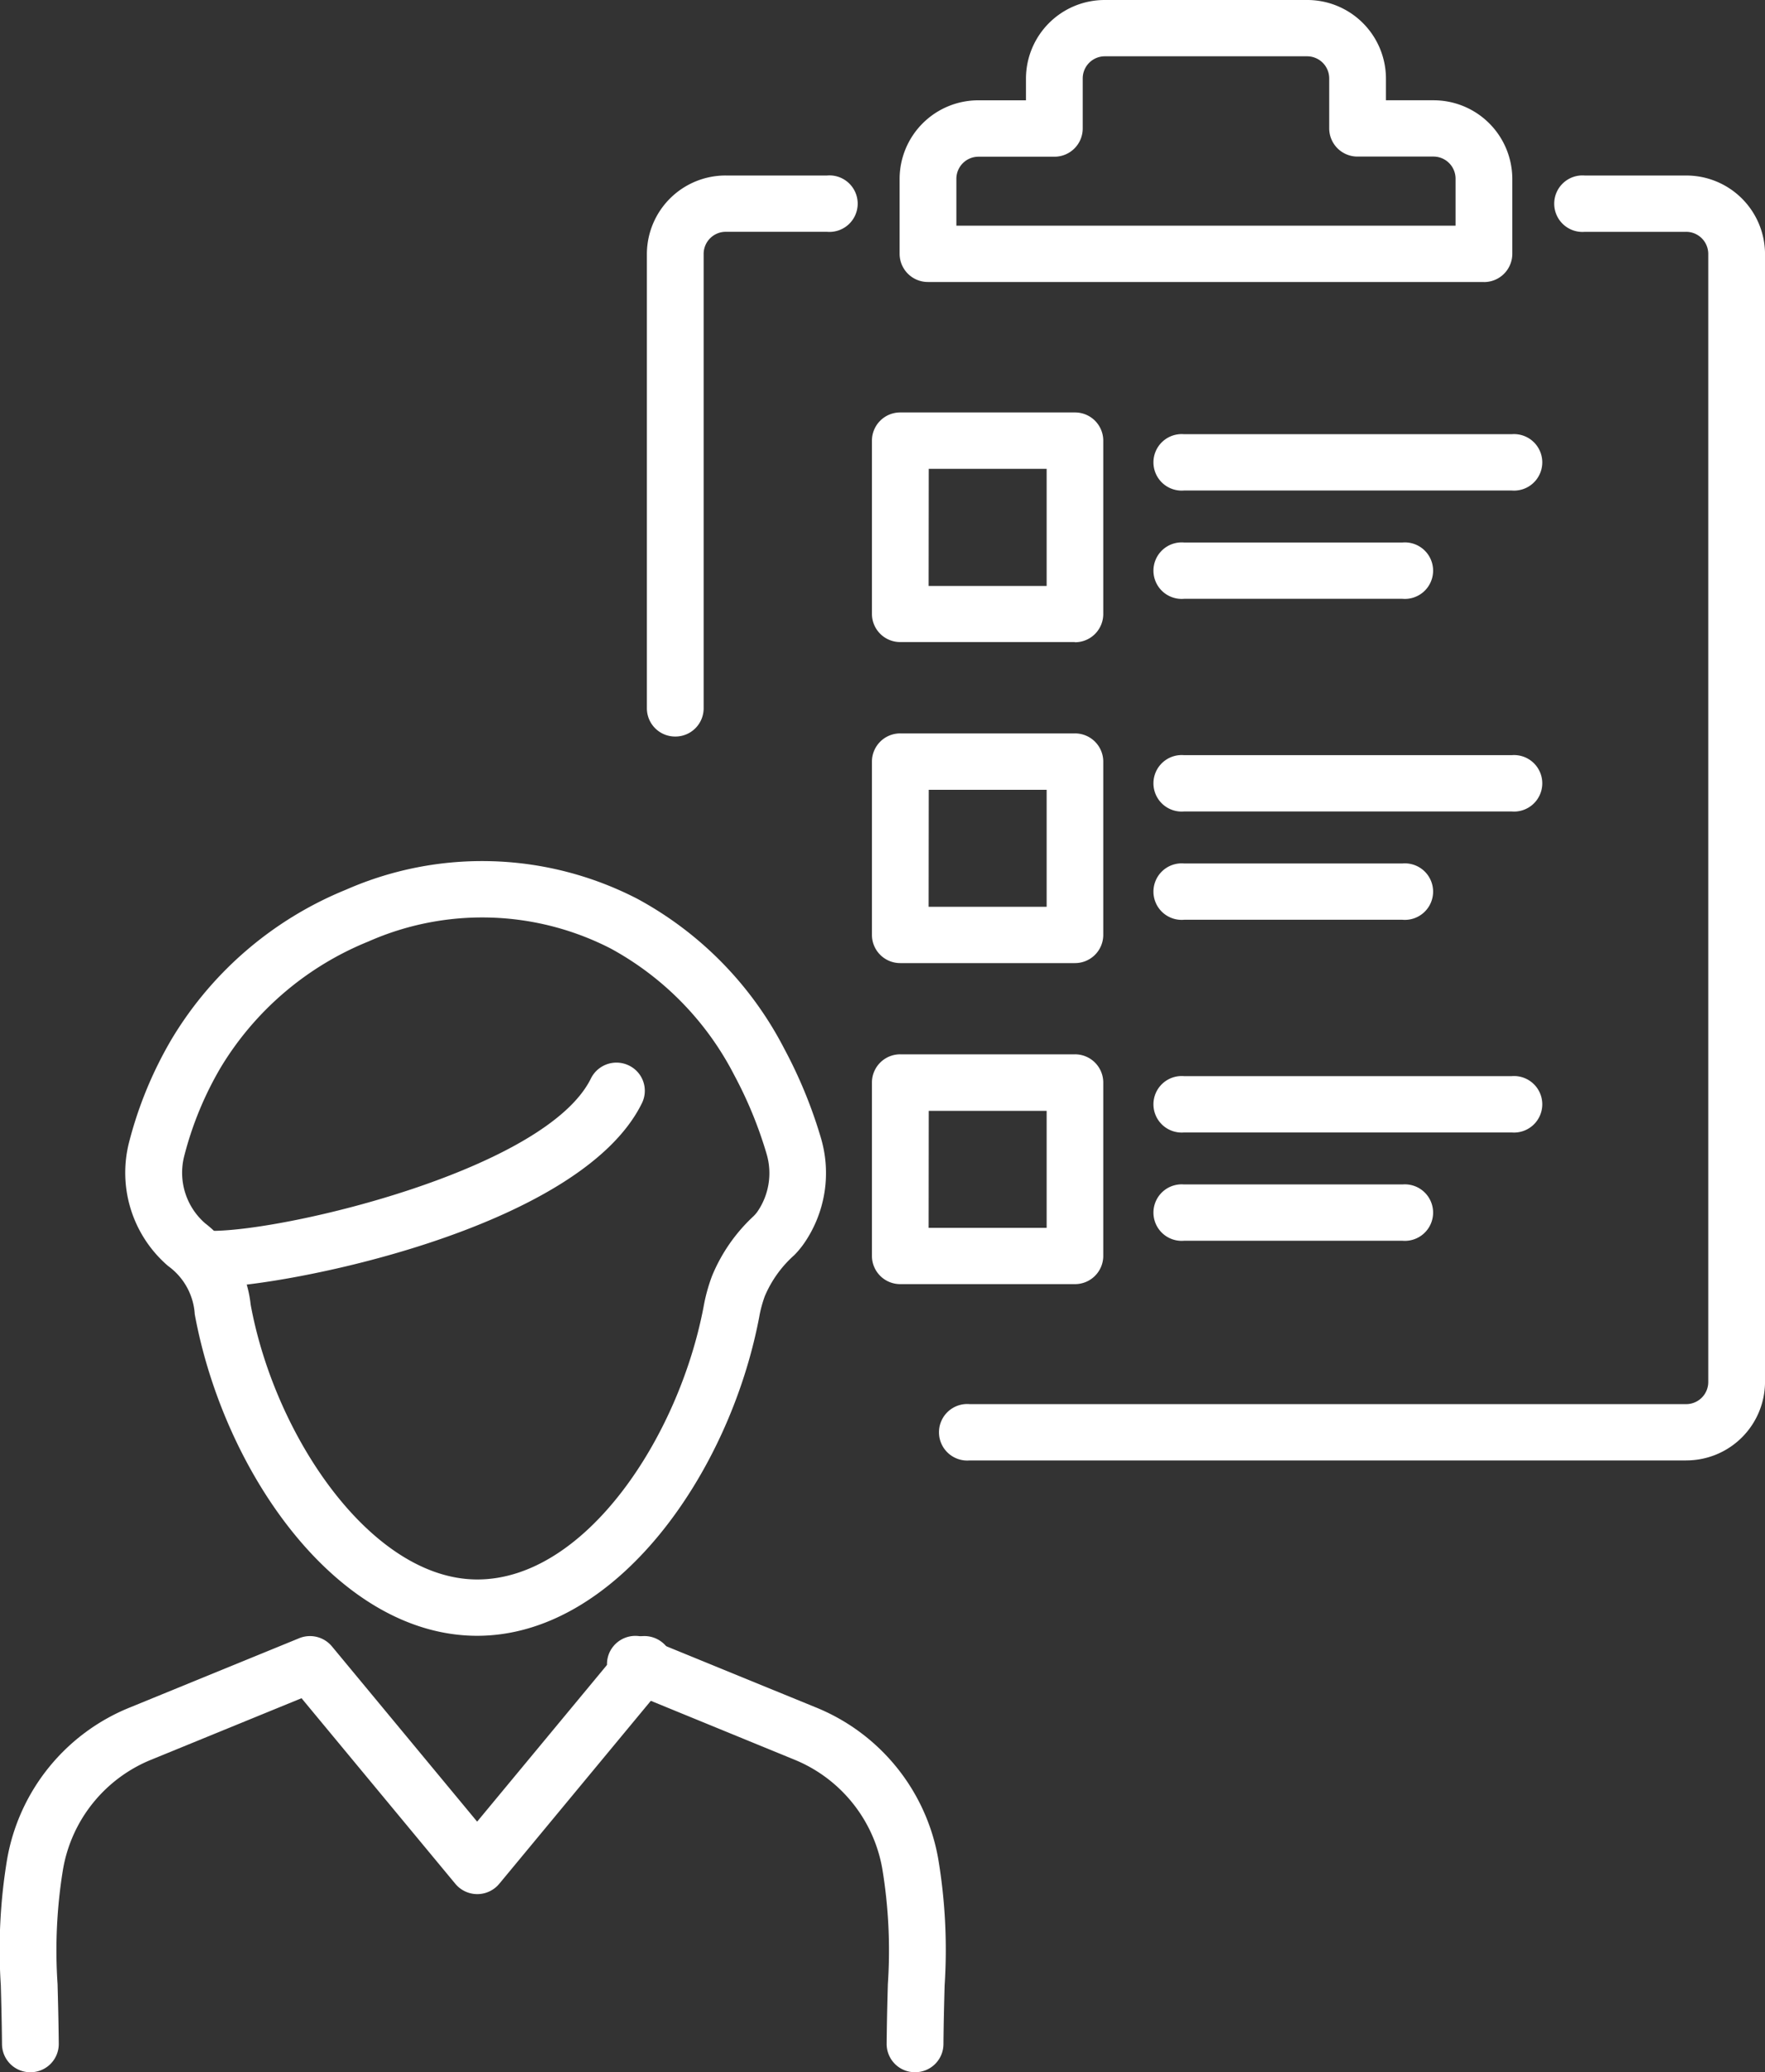 <svg xmlns="http://www.w3.org/2000/svg" xmlns:xlink="http://www.w3.org/1999/xlink" width="75" height="88" viewBox="0 0 75 88">
  <rect x="0" y="0" width="75" height="88" fill="#333333" stroke="none"/>
  <defs>
    <clipPath id="clip-path">
      <rect id="長方形_1374" data-name="長方形 1374" width="75" height="88" fill="#fff"/>
    </clipPath>
  </defs>
  <g id="グループ_915" data-name="グループ 915" clip-path="url(#clip-path)">
    <path id="パス_1449" data-name="パス 1449" d="M131.156,73.266H100.713a1.2,1.2,0,1,1,0-2.391h30.443a.939.939,0,0,0,.942-.934V22.025a.939.939,0,0,0-.942-.933h-4.3a1.2,1.2,0,1,1,0-2.391h4.3a3.343,3.343,0,0,1,3.354,3.325V69.94a3.343,3.343,0,0,1-3.354,3.325" transform="translate(-59.509 -11.247)" fill="#fff"/>
    <path id="パス_1450" data-name="パス 1450" d="M69.592,42.525a1.2,1.2,0,0,1-1.206-1.2v-19.3A3.343,3.343,0,0,1,71.74,18.7h4.3a1.2,1.2,0,1,1,0,2.391h-4.3a.939.939,0,0,0-.942.934v19.3a1.2,1.2,0,0,1-1.206,1.2" transform="translate(-40.898 -11.247)" fill="#fff"/>
    <path id="パス_1451" data-name="パス 1451" d="M119.93,11.975H96.307a1.2,1.2,0,0,1-1.206-1.2V7.585a3.343,3.343,0,0,1,3.354-3.325h2.015V3.325A3.344,3.344,0,0,1,103.823,0h8.59a3.343,3.343,0,0,1,3.354,3.325v.934h2.016a3.343,3.343,0,0,1,3.353,3.325v3.194a1.2,1.2,0,0,1-1.206,1.2M97.513,9.583h21.212v-2a.939.939,0,0,0-.941-.934h-3.222a1.2,1.2,0,0,1-1.206-1.2V3.325a.939.939,0,0,0-.942-.934h-8.59a.939.939,0,0,0-.942.934v2.13a1.2,1.2,0,0,1-1.206,1.2H98.455a.939.939,0,0,0-.942.934Z" transform="translate(-56.874)" fill="#fff"/>
    <path id="パス_1452" data-name="パス 1452" d="M100.8,53.7H93.382a1.2,1.2,0,0,1-1.206-1.2V45.149a1.2,1.2,0,0,1,1.206-1.2H100.8a1.2,1.2,0,0,1,1.206,1.2v7.359a1.2,1.2,0,0,1-1.206,1.2m-6.215-2.391H99.6V46.344h-5.01Z" transform="translate(-55.125 -26.434)" fill="#fff"/>
    <path id="パス_1453" data-name="パス 1453" d="M137.3,48.652H123.385a1.2,1.2,0,1,1,0-2.391H137.3a1.2,1.2,0,1,1,0,2.391" transform="translate(-73.068 -27.822)" fill="#fff"/>
    <path id="パス_1454" data-name="パス 1454" d="M132.661,60.191h-9.276a1.2,1.2,0,1,1,0-2.391h9.276a1.2,1.2,0,1,1,0,2.391" transform="translate(-73.068 -34.762)" fill="#fff"/>
    <path id="パス_1455" data-name="パス 1455" d="M100.8,87.9H93.382a1.2,1.2,0,0,1-1.206-1.2V79.346a1.2,1.2,0,0,1,1.206-1.2H100.8a1.2,1.2,0,0,1,1.206,1.2V86.7a1.2,1.2,0,0,1-1.206,1.2m-6.215-2.391H99.6V80.541h-5.01Z" transform="translate(-55.125 -47.001)" fill="#fff"/>
    <path id="パス_1456" data-name="パス 1456" d="M137.3,82.849H123.385a1.2,1.2,0,1,1,0-2.391H137.3a1.2,1.2,0,1,1,0,2.391" transform="translate(-73.068 -48.389)" fill="#fff"/>
    <path id="パス_1457" data-name="パス 1457" d="M132.661,94.388h-9.276a1.2,1.2,0,1,1,0-2.391h9.276a1.2,1.2,0,1,1,0,2.391" transform="translate(-73.068 -55.329)" fill="#fff"/>
    <path id="パス_1458" data-name="パス 1458" d="M100.8,122.1H93.382a1.2,1.2,0,0,1-1.206-1.2v-7.359a1.2,1.2,0,0,1,1.206-1.2H100.8a1.2,1.2,0,0,1,1.206,1.2V120.9a1.2,1.2,0,0,1-1.206,1.2m-6.215-2.391H99.6v-4.968h-5.01Z" transform="translate(-55.125 -67.568)" fill="#fff"/>
    <path id="パス_1459" data-name="パス 1459" d="M137.3,117.047H123.385a1.2,1.2,0,1,1,0-2.391H137.3a1.2,1.2,0,1,1,0,2.391" transform="translate(-73.068 -68.956)" fill="#fff"/>
    <path id="パス_1460" data-name="パス 1460" d="M132.661,128.586h-9.276a1.2,1.2,0,1,1,0-2.391h9.276a1.2,1.2,0,1,1,0,2.391" transform="translate(-73.068 -75.896)" fill="#fff"/>
    <path id="パス_1461" data-name="パス 1461" d="M20.453,122.751h-.066a1.2,1.2,0,1,1,.015-2.391h.088c3.216,0,14.2-2.617,16.1-6.472a1.21,1.21,0,0,1,1.611-.552,1.191,1.191,0,0,1,.557,1.6c-2.644,5.388-15.317,7.817-18.3,7.817" transform="translate(-11.48 -68.09)" fill="#fff"/>
    <path id="パス_1462" data-name="パス 1462" d="M28.2,124.652c-5.946,0-10.774-6.942-12.007-13.654a2.731,2.731,0,0,0-1.125-2.044l-.039-.033A5.219,5.219,0,0,1,13.4,103.7a16.9,16.9,0,0,1,1.819-4.4,15.4,15.4,0,0,1,7.4-6.332,14.378,14.378,0,0,1,12.381.387,15.112,15.112,0,0,1,6.24,6.361,19.957,19.957,0,0,1,1.56,3.794,5.251,5.251,0,0,1-.727,4.493,3.859,3.859,0,0,1-.408.487,4.873,4.873,0,0,0-1.248,1.737,5.152,5.152,0,0,0-.241.9c-1.268,6.649-6.1,13.525-11.984,13.525M16.626,107.129a5.052,5.052,0,0,1,1.943,3.463c1.033,5.624,5.152,11.668,9.631,11.668,4.574,0,8.552-6.01,9.614-11.578a7.4,7.4,0,0,1,.359-1.309,7.191,7.191,0,0,1,1.763-2.539,1.643,1.643,0,0,0,.156-.179,2.882,2.882,0,0,0,.4-2.466h0a17.581,17.581,0,0,0-1.372-3.341,12.754,12.754,0,0,0-5.249-5.38,11.959,11.959,0,0,0-10.3-.3,13.039,13.039,0,0,0-6.277,5.353A14.479,14.479,0,0,0,15.74,104.3a2.846,2.846,0,0,0,.886,2.828" transform="translate(-7.917 -55.186)" fill="#fff"/>
    <path id="パス_1463" data-name="パス 1463" d="M1.29,192.83a1.2,1.2,0,0,1-1.205-1.184c-.009-.984-.031-1.792-.05-2.5A23.386,23.386,0,0,1,.3,183.8a8.53,8.53,0,0,1,5.229-6.464l7.184-2.937a1.212,1.212,0,0,1,1.391.346l6.171,7.443,6.172-7.443a1.212,1.212,0,0,1,1.7-.164,1.189,1.189,0,0,1,.166,1.683l-7.1,8.566a1.213,1.213,0,0,1-1.863,0l-6.537-7.883-6.359,2.6A6.148,6.148,0,0,0,2.68,184.2a21.3,21.3,0,0,0-.234,4.887c.019.715.041,1.537.051,2.536A1.2,1.2,0,0,1,1.3,192.83Z" transform="translate(0 -104.83)" fill="#fff"/>
    <path id="パス_1464" data-name="パス 1464" d="M77.259,192.83h-.012a1.2,1.2,0,0,1-1.195-1.207c.009-1,.032-1.822.051-2.538a21.312,21.312,0,0,0-.235-4.886,6.147,6.147,0,0,0-3.771-4.657L64.914,176.6a1.192,1.192,0,0,1-.655-1.561,1.21,1.21,0,0,1,1.574-.649l7.185,2.937a8.528,8.528,0,0,1,5.229,6.464,23.374,23.374,0,0,1,.268,5.353c-.019.7-.041,1.512-.05,2.5a1.2,1.2,0,0,1-1.205,1.185" transform="translate(-38.375 -104.83)" fill="#fff"/>
  </g>
</svg>
